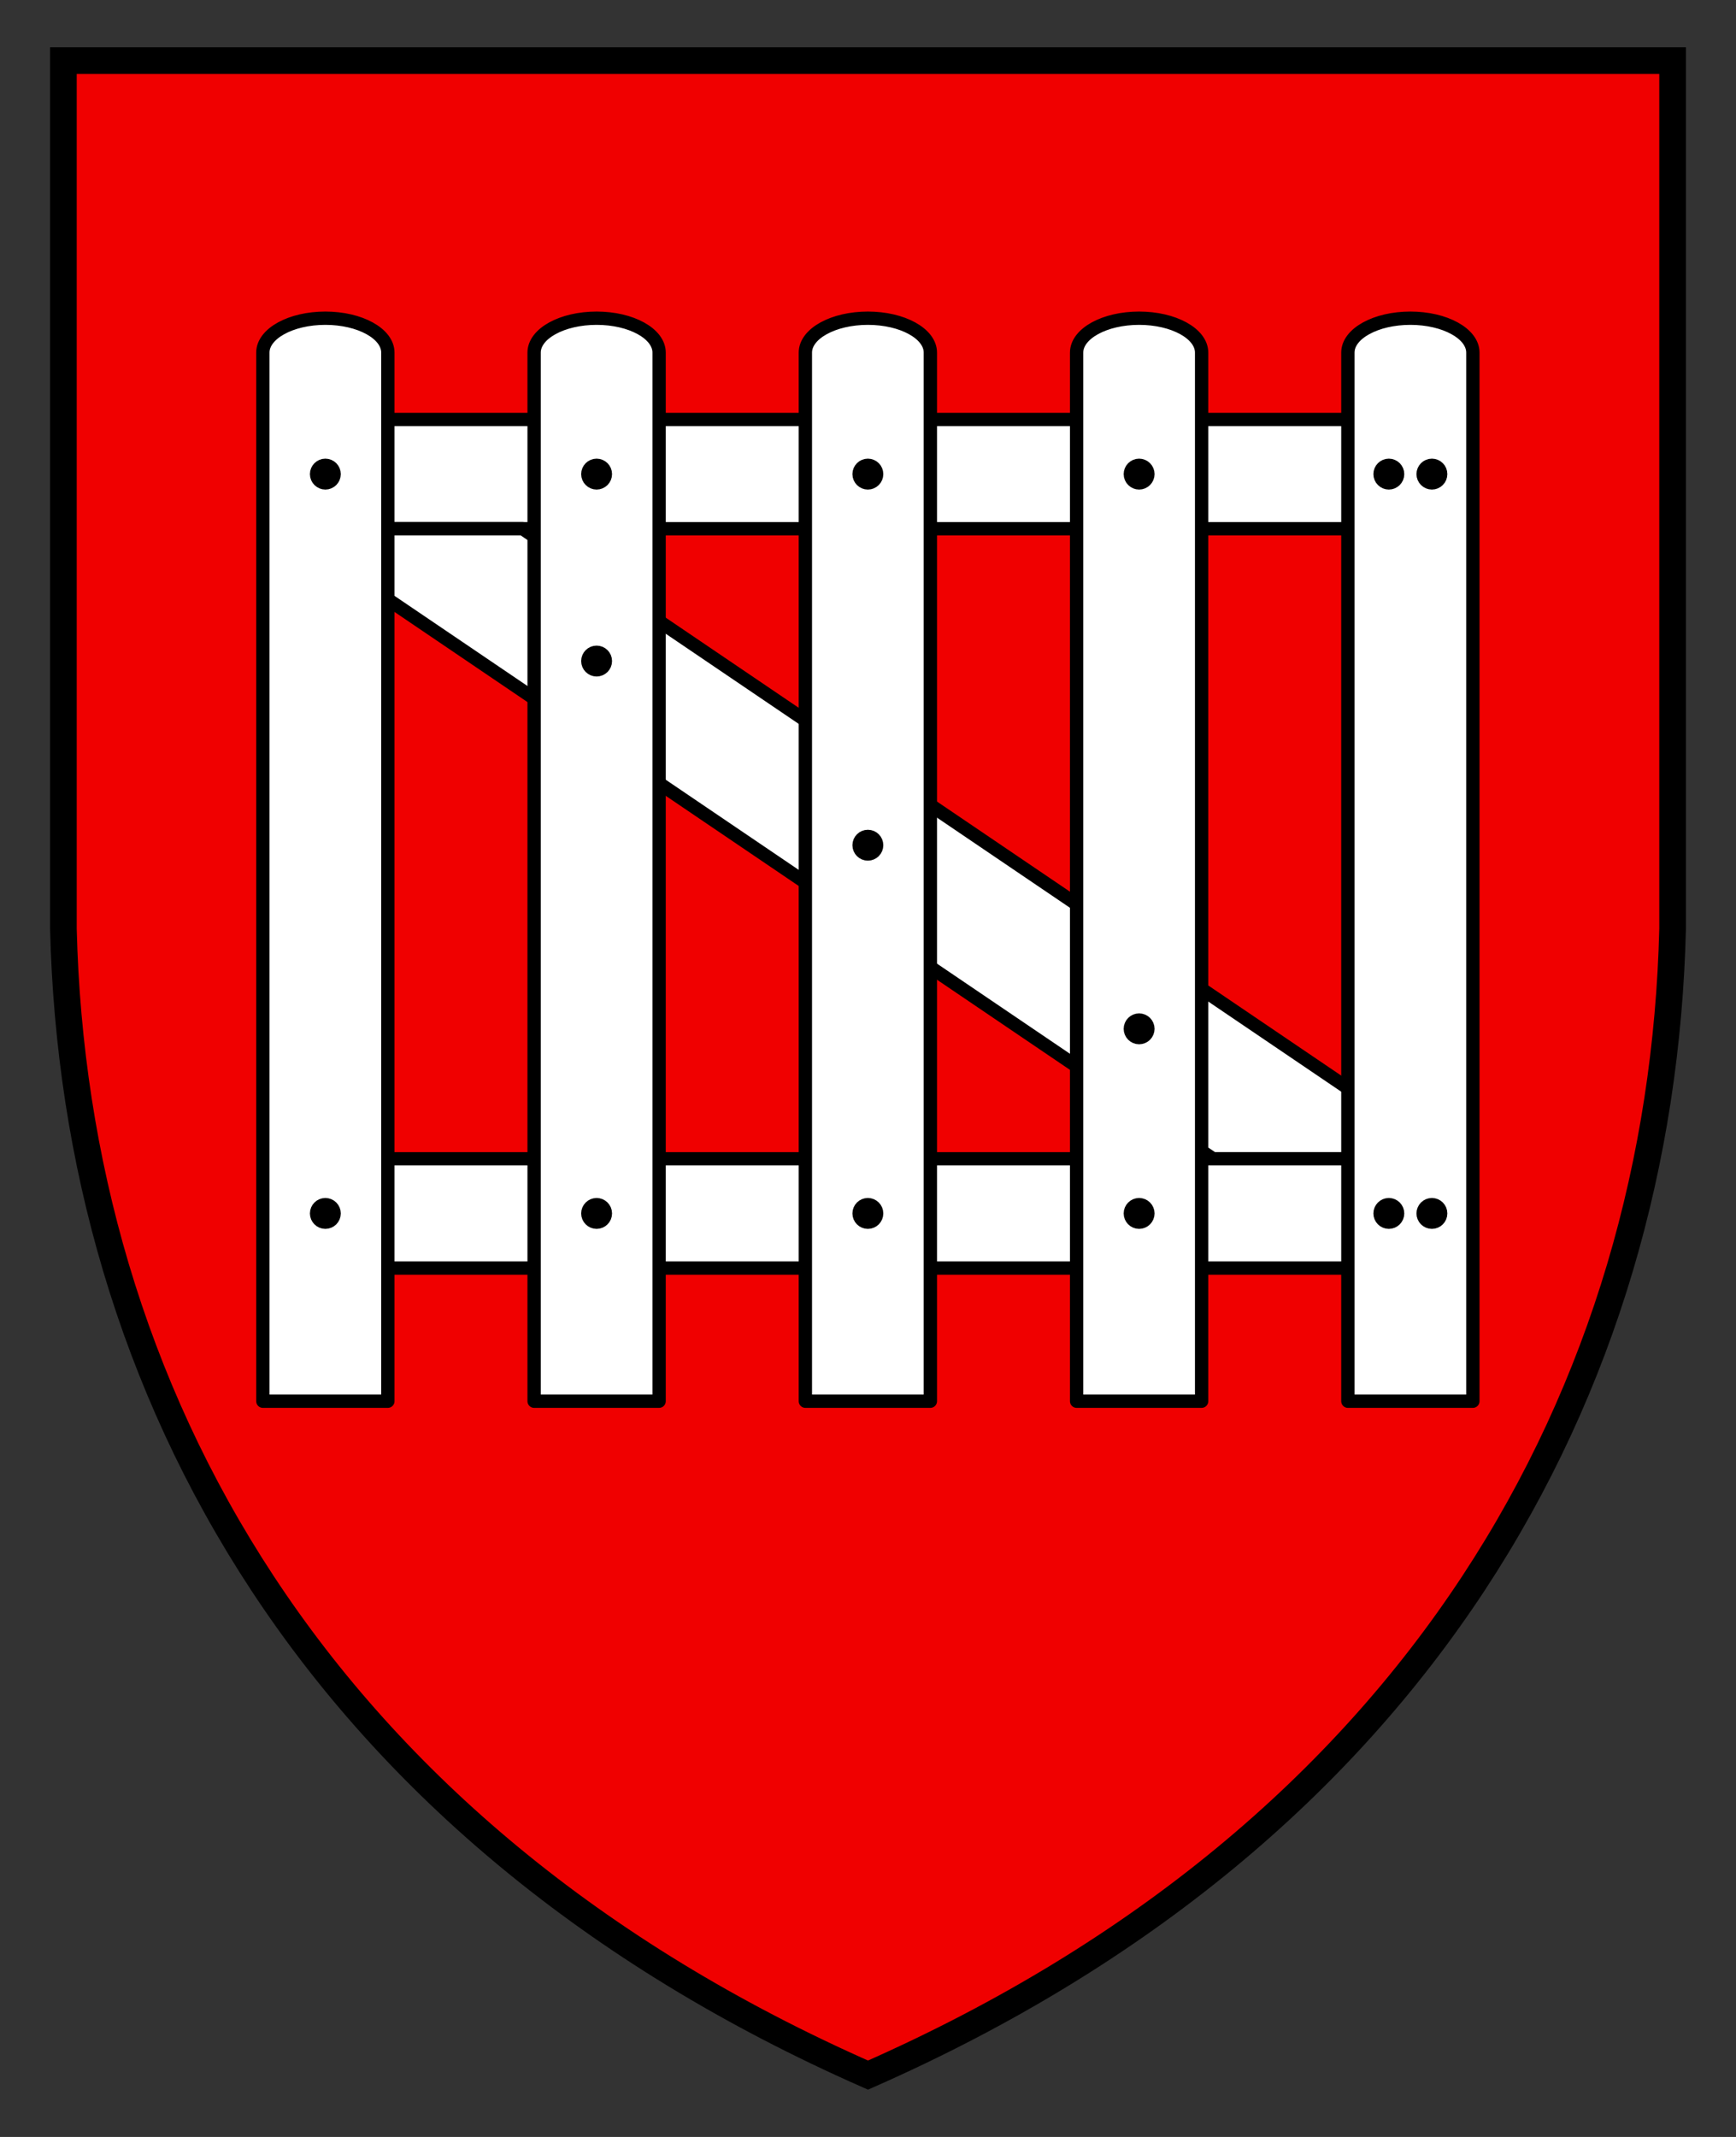 <svg xmlns="http://www.w3.org/2000/svg" xml:space="preserve" width="520" height="640" viewBox="0 0 390 480"><rect x="0" y="0" width="390" height="480" fill="#333333" stroke="none"/><path fill="#0093dd" d="m13.189 13.754 1.053 195C16.777 312.27 70.792 411.537 195 466.247c124.212-54.715 178.224-153.986 180.758-257.491l1.053-195.001z" style="opacity:1;fill:#f00000;fill-opacity:1;stroke-width:.997"/><g stroke="#000"><path fill="none" stroke-width="5.985" d="M14.243 13.615v195.001C16.776 312.131 70.791 411.398 195 466.108c124.212-54.715 178.224-153.987 180.758-257.492V13.615z"/><g style="display:inline;stroke-width:4.689;stroke-dasharray:none" transform="translate(2.613 -33.453) scale(.638)"><path d="M113.837 200.112h375.324v38.481H113.837z" style="fill:#fff;stroke:#000;stroke-width:4.689;stroke-linecap:round;stroke-linejoin:round;stroke-dasharray:none"/><path d="M489.199 448.22v12.23H423.06L113.875 250.868v-12.23h66.139z" style="fill:#fff;stroke:#000;stroke-width:4.689;stroke-linecap:round;stroke-linejoin:round;stroke-dasharray:none" transform="translate(-.038 -.045)"/><path d="M113.837 460.405h375.324v38.481H113.837z" style="fill:#fff;stroke:#000;stroke-width:4.689;stroke-linecap:round;stroke-linejoin:round;stroke-dasharray:none"/><path d="M110.47 164.465c-12.154 0-22.007 5.422-22.007 12.111v369.175h44.014V176.576c0-6.688-9.853-12.111-22.007-12.111zM205.984 164.465c-12.154 0-22.006 5.422-22.006 12.111v369.175h44.013V176.576c0-6.688-9.852-12.111-22.007-12.111zM301.499 164.465c-12.154 0-22.007 5.422-22.007 12.111v369.175h44.014V176.576c0-6.688-9.853-12.111-22.007-12.111zM397.014 164.465c12.154 0 22.007 5.422 22.007 12.111v369.175h-44.015V176.576c0-6.688 9.852-12.111 22.008-12.111zM492.528 164.465c12.153 0 22.007 5.422 22.007 12.111v369.175h-44.013V176.576c0-6.688 9.851-12.111 22.006-12.111z" style="fill:#fff;stroke:#000;stroke-width:4.689;stroke-linecap:round;stroke-linejoin:round;stroke-dasharray:none"/><circle cx="110.47" cy="479.646" r="3.093" style="stroke:#000;stroke-width:4.689;stroke-linecap:round;stroke-linejoin:round;stroke-dasharray:none"/><circle cx="206.022" cy="479.691" r="3.093" style="stroke:#000;stroke-width:4.689;stroke-linecap:round;stroke-linejoin:round;stroke-dasharray:none" transform="translate(-.038 -.045)"/><circle cx="301.537" cy="479.691" r="3.094" style="stroke:#000;stroke-width:4.689;stroke-linecap:round;stroke-linejoin:round;stroke-dasharray:none" transform="translate(-.038 -.045)"/><circle cx="397.051" cy="479.691" r="3.093" style="stroke:#000;stroke-width:4.689;stroke-linecap:round;stroke-linejoin:round;stroke-dasharray:none" transform="translate(-.038 -.045)"/><circle cx="206.022" cy="285.217" r="3.093" style="stroke:#000;stroke-width:4.689;stroke-linecap:round;stroke-linejoin:round;stroke-dasharray:none" transform="translate(-.038 -.045)"/><circle cx="301.537" cy="350.05" r="3.094" style="stroke:#000;stroke-width:4.689;stroke-linecap:round;stroke-linejoin:round;stroke-dasharray:none" transform="translate(-.038 -.045)"/><circle cx="397.051" cy="414.7" r="3.093" style="stroke:#000;stroke-width:4.689;stroke-linecap:round;stroke-linejoin:round;stroke-dasharray:none" transform="translate(-.038 -.045)"/><circle cx="110.508" cy="219.397" r="3.093" style="stroke:#000;stroke-width:4.689;stroke-linecap:round;stroke-linejoin:round;stroke-dasharray:none" transform="translate(-.038 -.045)"/><circle cx="206.022" cy="219.397" r="3.093" style="stroke:#000;stroke-width:4.689;stroke-linecap:round;stroke-linejoin:round;stroke-dasharray:none" transform="translate(-.038 -.045)"/><circle cx="301.537" cy="219.397" r="3.094" style="stroke:#000;stroke-width:4.689;stroke-linecap:round;stroke-linejoin:round;stroke-dasharray:none" transform="translate(-.038 -.045)"/><circle cx="397.051" cy="219.397" r="3.093" style="stroke:#000;stroke-width:4.689;stroke-linecap:round;stroke-linejoin:round;stroke-dasharray:none" transform="translate(-.038 -.045)"/><circle cx="484.983" cy="219.397" r="3.093" style="stroke:#000;stroke-width:4.689;stroke-linecap:round;stroke-linejoin:round;stroke-dasharray:none" transform="translate(-.038 -.045)"/><circle cx="500.15" cy="219.397" r="3.093" style="stroke:#000;stroke-width:4.689;stroke-linecap:round;stroke-linejoin:round;stroke-dasharray:none" transform="translate(-.038 -.045)"/><circle cx="484.945" cy="479.646" r="3.093" style="stroke:#000;stroke-width:4.689;stroke-linecap:round;stroke-linejoin:round;stroke-dasharray:none"/><circle cx="500.112" cy="479.646" r="3.093" style="stroke:#000;stroke-width:4.689;stroke-linecap:round;stroke-linejoin:round;stroke-dasharray:none"/></g></g></svg>